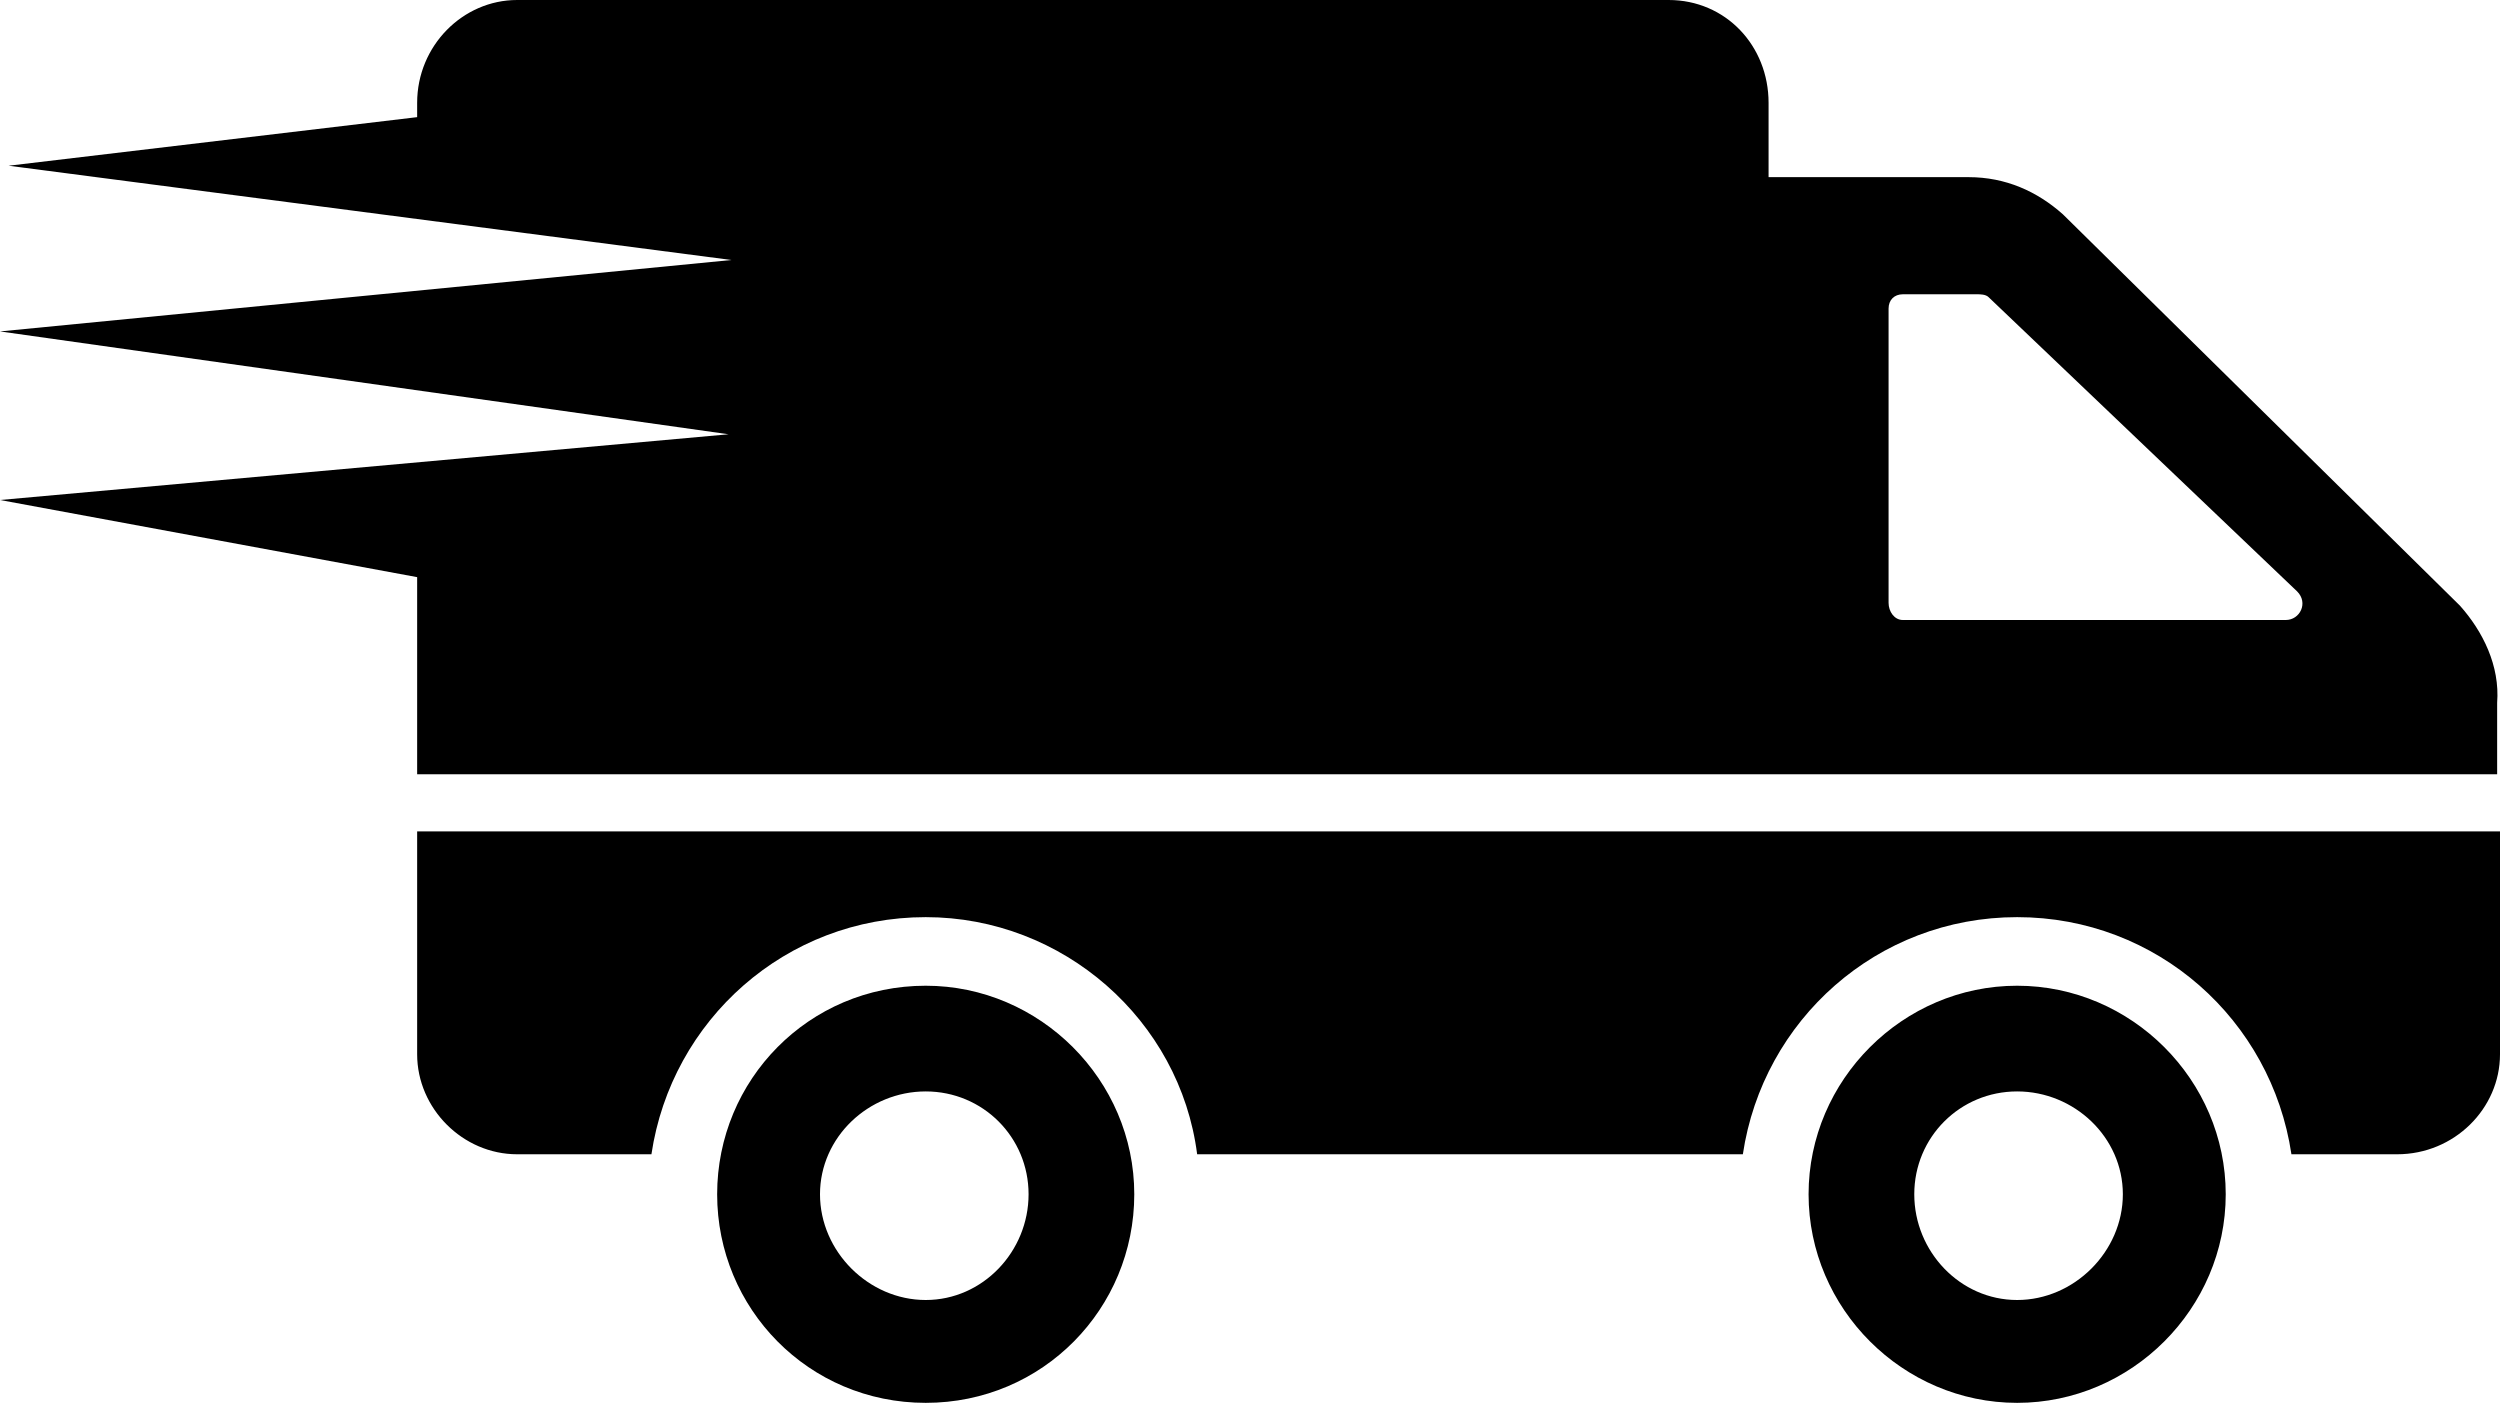 <svg width="100" height="57" viewBox="0 0 100 57" fill="none" xmlns="http://www.w3.org/2000/svg">
<path d="M37.029 39.429C32.343 39.429 28.686 43.2 28.686 47.771C28.686 52.343 32.343 56.114 37.029 56.114C41.714 56.114 45.371 52.343 45.371 47.771C45.371 43.2 41.6 39.429 37.029 39.429ZM37.029 52C34.743 52 32.8 50.057 32.8 47.771C32.8 45.486 34.743 43.657 37.029 43.657C39.314 43.657 41.143 45.486 41.143 47.771C41.143 50.057 39.314 52 37.029 52ZM100 33.257V42.171C100 44.343 98.171 46.171 95.886 46.171H91.657C90.857 40.8 86.286 36.686 80.686 36.686C75.086 36.686 70.514 40.8 69.714 46.171H47.886C47.2 40.8 42.514 36.686 37.029 36.686C31.429 36.686 26.857 40.8 26.057 46.171H20.686C18.514 46.171 16.686 44.343 16.686 42.171V33.257H100ZM80.686 39.429C76.114 39.429 72.343 43.2 72.343 47.771C72.343 52.343 76.114 56.114 80.686 56.114C85.257 56.114 89.029 52.343 89.029 47.771C89.029 43.2 85.257 39.429 80.686 39.429ZM80.686 52C78.4 52 76.571 50.057 76.571 47.771C76.571 45.486 78.4 43.657 80.686 43.657C82.971 43.657 84.914 45.486 84.914 47.771C84.914 50.057 82.971 52 80.686 52ZM98.4 24.229L82.514 8.571C81.486 7.657 80.229 7.086 78.743 7.086H70.743V4.114C70.743 1.829 69.029 0 66.743 0H20.686C18.514 0 16.686 1.829 16.686 4.114V4.686L0.343 6.629L29.257 10.4L0 13.257L29.143 17.371L0 20L16.686 23.086V30.971H99.886V28.114C100 26.629 99.314 25.257 98.4 24.229ZM91.429 24.8H76.114C75.771 24.8 75.543 24.457 75.543 24.114V12.343C75.543 12 75.771 11.771 76.114 11.771H79.086C79.2 11.771 79.429 11.771 79.543 11.886L91.886 23.657C92.343 24.114 92 24.8 91.429 24.8Z" fill="black"/>
</svg>
